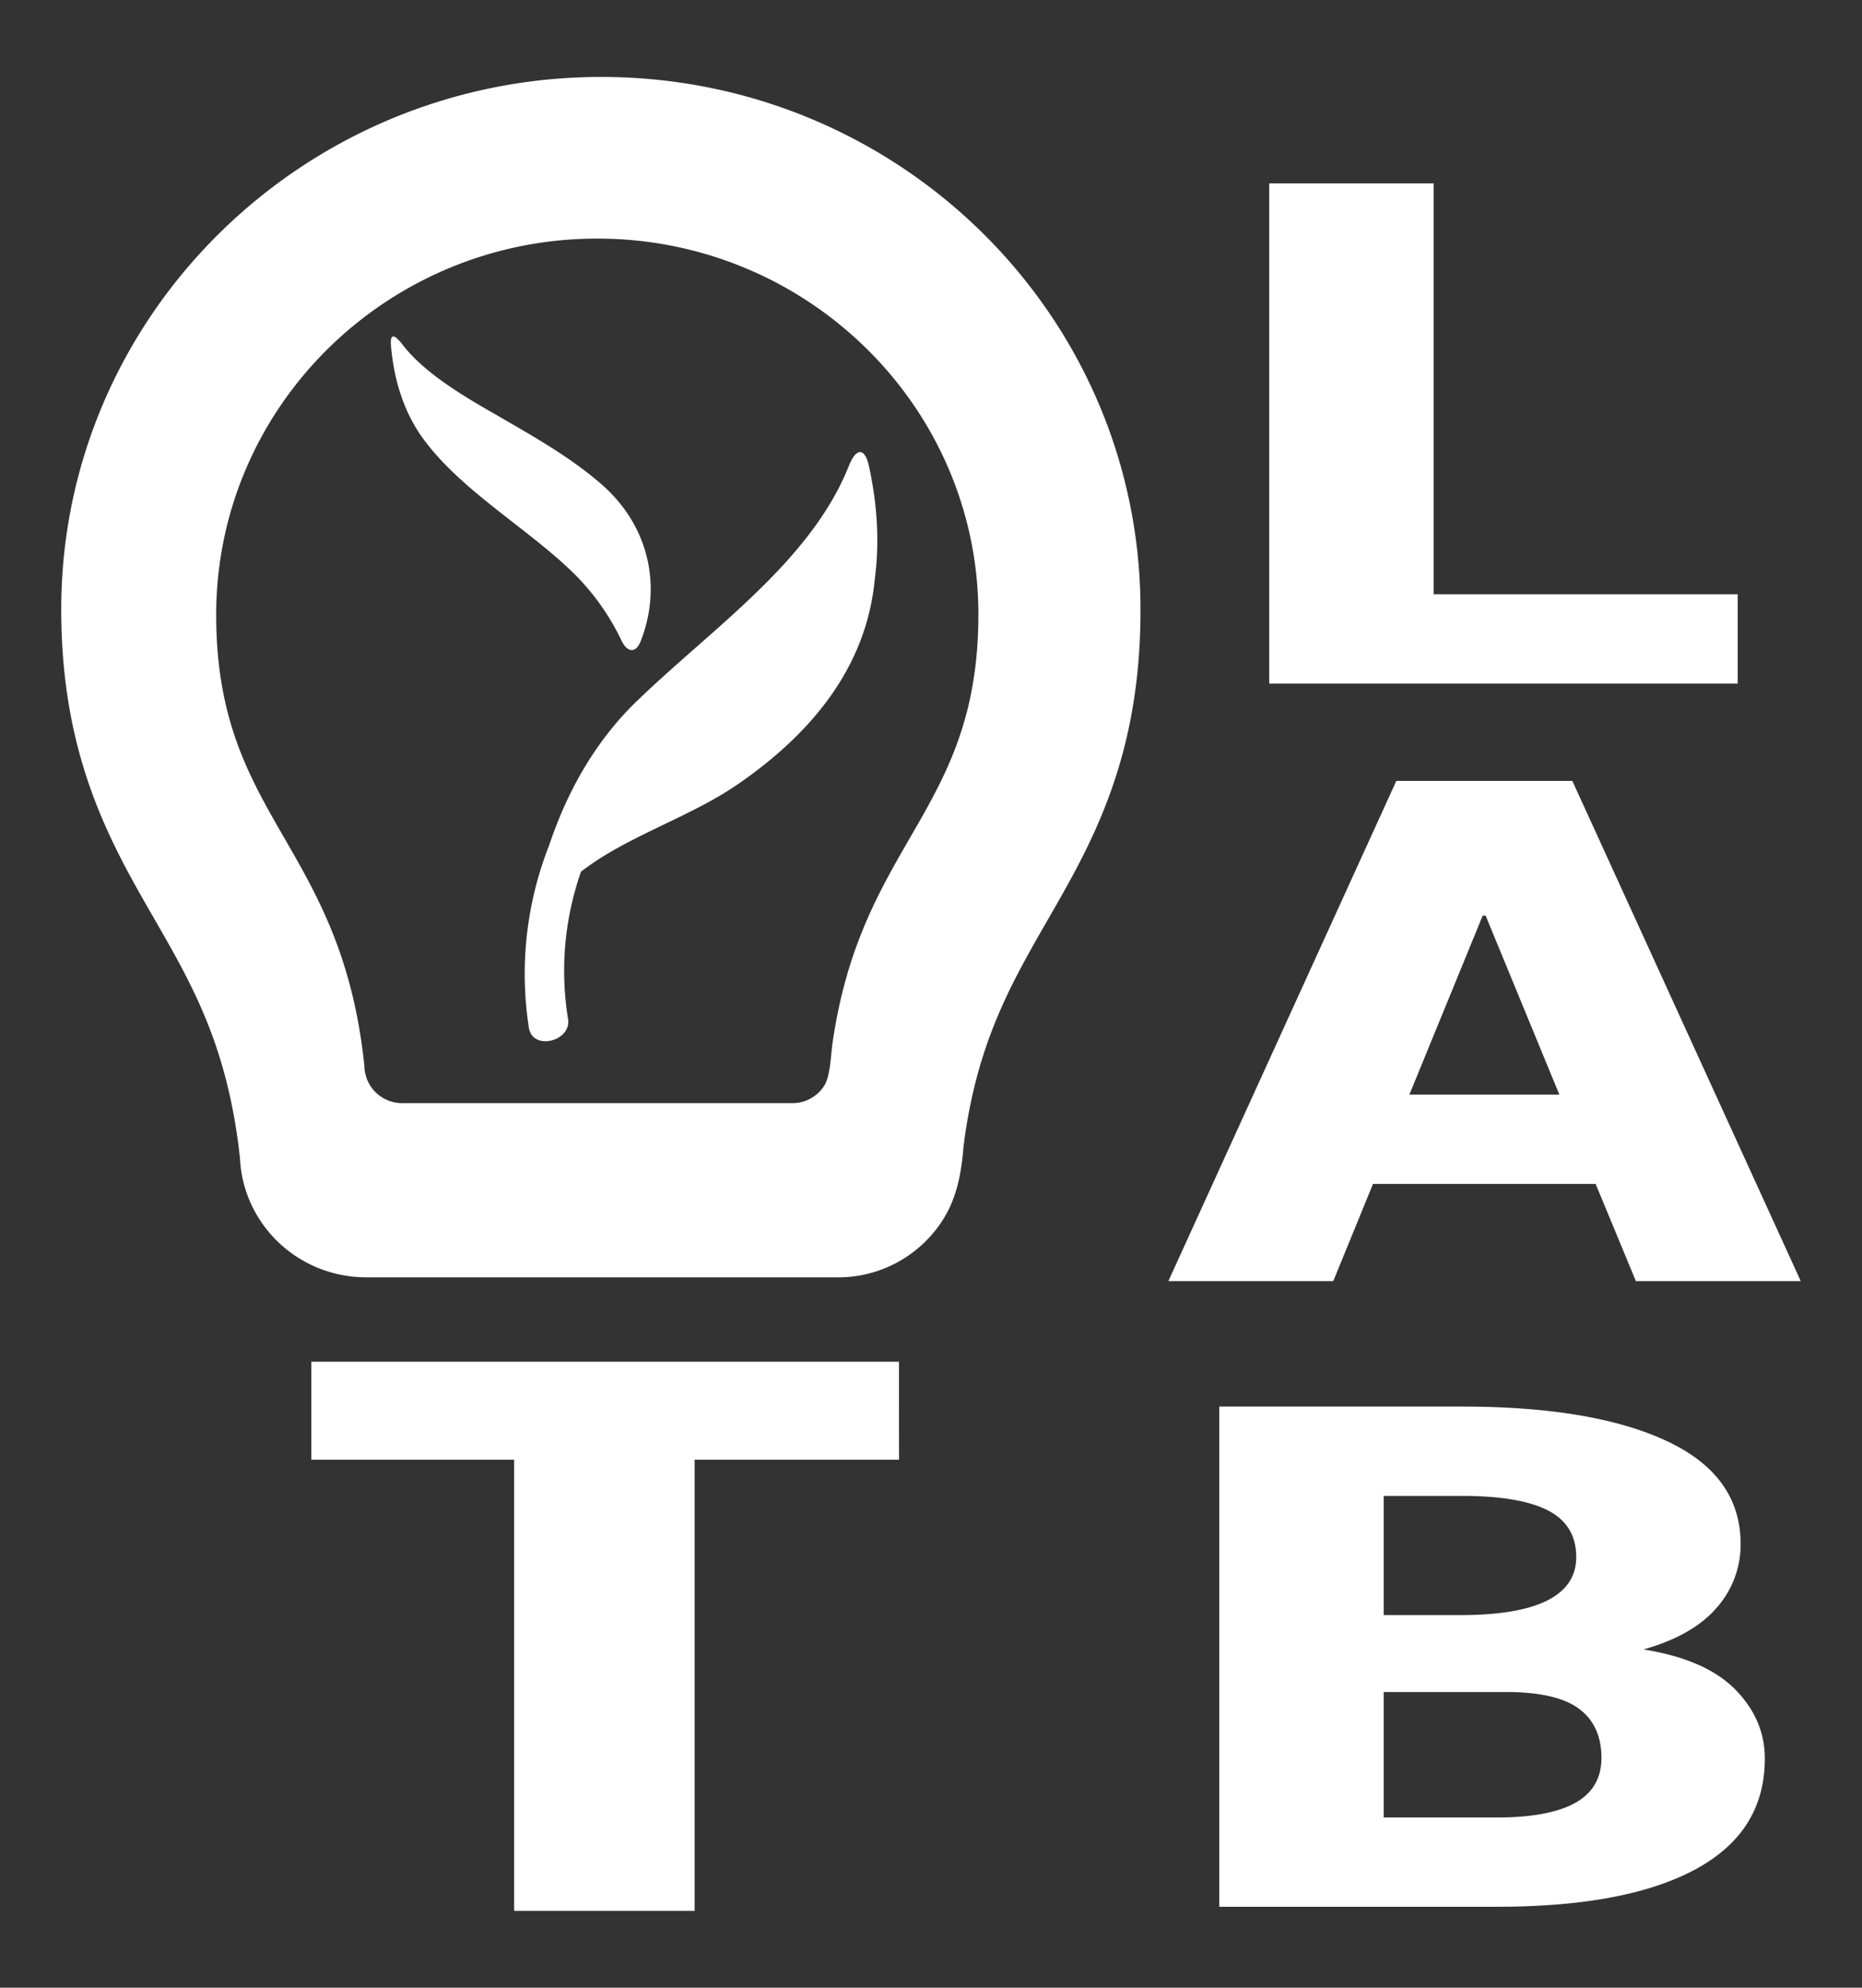 <svg xmlns="http://www.w3.org/2000/svg" viewBox="0 0 950.5 1014.22"><rect x="0" y="0" width="950.5" height="1014.22" fill="#333333" stroke="none"/><defs><style>.cls-1{fill:#fff;}</style></defs><g id="T-LAB"><g id="LOGO"><path class="cls-1" d="M481.94,621.4c7.39-12.15,9-25.91,9.86-35.63,0-1.21.41-2.83.41-3.64,7-51.42,24.65-81.37,42.72-112.95,22.19-38.46,47.25-82.18,47.25-157.48.41-150.59-123.25-272.44-275.26-272.44S31.26,161.11,31.26,310.9c0,75.29,25.06,119,47.24,157.47,19.31,33.6,37.8,65.18,44,122.67,1.64,34,30,60.72,64.5,60.72H426.47A63.32,63.32,0,0,0,481.94,621.4Zm-60.88-67.92a19.23,19.23,0,0,1-16.7,9.4h-199A19.27,19.27,0,0,1,186,543.74c-11.93-113.81-75.64-125.89-75.64-230,0-106.08,87.22-192,194.54-192s194.54,86,194.54,191.7c0,101.05-60,115.49-74.61,219.9C424.13,539,423.79,548.44,421.06,553.48Z"/><path class="cls-1" d="M288.12,288.08a122,122,0,0,1,29.32,39.16c3,5.82,7.11,6,9.48.22,10.66-26.63,5.33-57.28-18.36-79-18.66-16.78-42.35-29.09-65.15-42.52-14.21-8.5-29-18.35-38.2-30.43-4.14-5.37-6.21-5.15-5.62,1.12,1.48,16.56,6.22,33.34,16.58,47.44,18.36,24.84,48.27,42.52,72,64"/><path class="cls-1" d="M443.66,238.22c-2.08-10-6.65-10-10.39-.37-19.52,48.77-69.37,82.4-108,119.72-21.18,20.32-35.72,46.18-44.86,73.52A179.16,179.16,0,0,0,270,524.57c2.08,11.83,22,6.65,19.94-4.8a153.07,153.07,0,0,1,6.65-75c23.26-18.1,55.66-27.71,80.17-44.7,38.64-26.61,65.64-60.6,69.79-104.57C449.06,276.65,447.81,257.44,443.66,238.22Z"/><path class="cls-1" d="M731.83,303.23H887.05V348.8H647.91V93.58h83.92Z"/><path class="cls-1" d="M458.93,744.82H354.58V975H262.45V744.82H158.91v-50h300Z"/><path class="cls-1" d="M622.41,972.92V717.7H746.19q67.09,0,104.72,17.62t37.63,52.5a48.52,48.52,0,0,1-12.13,32.42Q864.28,834.45,839,841.63q31.68,5.08,46.79,20.42t15.1,35.32q0,37.33-35.4,56.45T764,972.92ZM706.34,824.1h41.59q28.46-.35,42.58-7.8t14.11-21.82q0-16.31-14.36-23.75t-44.07-7.45H706.34Zm0,39.27v64H764q26.73,0,40.1-7.45T817.49,897q0-16.65-11.51-25.15t-37.26-8.5Z"/><path class="cls-1" d="M814.52,604.08H700.89l-20.3,49.61H596.42L712.78,398.46h89.86l116.6,255.23H835.07Zm-95.06-45.57H796l-37.63-91.33h-1.49Z"/></g></g></svg>